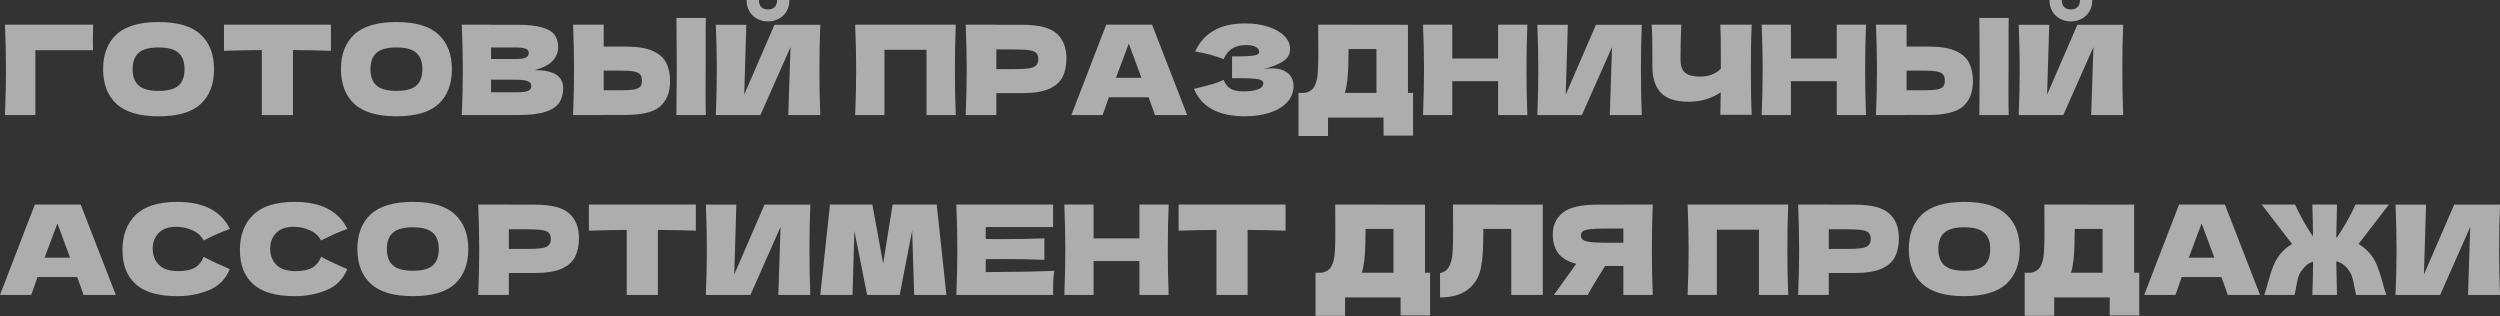 <?xml version="1.0" encoding="UTF-8"?> <svg xmlns="http://www.w3.org/2000/svg" width="1446" height="183" viewBox="0 0 1446 183" fill="none"><rect x="0" y="0" width="1446" height="183" fill="#333333" stroke="none"/> <path d="M20.453 66.545H2.881C3.265 57.183 3.457 48.469 3.457 40.403C3.457 32.288 3.265 23.574 2.881 14.26H53.87C53.774 18.197 53.726 21.198 53.726 23.262C53.726 25.807 53.75 27.727 53.798 29.023H20.453V66.545Z" fill="white" fill-opacity="0.6"></path> <path d="M91.686 67.265C80.691 67.265 72.601 64.889 67.416 60.136C62.23 55.334 59.638 48.613 59.638 39.97C59.638 31.424 62.206 24.75 67.344 19.949C72.529 15.148 80.643 12.747 91.686 12.747C102.777 12.747 110.891 15.148 116.028 19.949C121.214 24.75 123.806 31.424 123.806 39.97C123.806 48.661 121.238 55.382 116.1 60.136C110.963 64.889 102.825 67.265 91.686 67.265ZM91.686 52.574C97.015 52.574 100.856 51.565 103.209 49.549C105.562 47.484 106.738 44.291 106.738 39.97C106.738 35.745 105.562 32.6 103.209 30.536C100.856 28.471 97.015 27.439 91.686 27.439C86.405 27.439 82.588 28.471 80.235 30.536C77.882 32.6 76.706 35.745 76.706 39.97C76.706 44.243 77.882 47.412 80.235 49.477C82.588 51.541 86.405 52.574 91.686 52.574Z" fill="white" fill-opacity="0.6"></path> <path d="M191.41 29.384C183.872 29.144 176.551 29 169.445 28.951V66.545H151.44V28.951C144.286 29 136.988 29.144 129.546 29.384V14.26H191.41V29.384Z" fill="white" fill-opacity="0.6"></path> <path d="M229.253 67.265C218.258 67.265 210.168 64.889 204.983 60.136C199.797 55.334 197.205 48.613 197.205 39.97C197.205 31.424 199.773 24.75 204.911 19.949C210.096 15.148 218.21 12.747 229.253 12.747C240.344 12.747 248.458 15.148 253.595 19.949C258.781 24.75 261.373 31.424 261.373 39.97C261.373 48.661 258.805 55.382 253.667 60.136C248.53 64.889 240.392 67.265 229.253 67.265ZM229.253 52.574C234.582 52.574 238.423 51.565 240.776 49.549C243.128 47.484 244.305 44.291 244.305 39.97C244.305 35.745 243.128 32.6 240.776 30.536C238.423 28.471 234.582 27.439 229.253 27.439C223.972 27.439 220.155 28.471 217.802 30.536C215.449 32.6 214.273 35.745 214.273 39.97C214.273 44.243 215.449 47.412 217.802 49.477C220.155 51.541 223.972 52.574 229.253 52.574Z" fill="white" fill-opacity="0.6"></path> <path d="M309.316 40.547C320.263 40.547 325.737 44.027 325.737 50.989C325.737 54.254 324.992 57.039 323.504 59.343C322.016 61.6 319.351 63.376 315.51 64.673C311.669 65.921 306.34 66.545 299.522 66.545H267.113C267.497 57.231 267.689 48.517 267.689 40.403C267.689 32.288 267.497 23.574 267.113 14.26H284.038V14.332H299.378C305.331 14.332 310.012 14.836 313.421 15.844C316.878 16.804 319.303 18.221 320.695 20.093C322.136 21.966 322.856 24.342 322.856 27.223C322.856 30.152 321.824 32.769 319.759 35.073C317.742 37.33 314.262 39.154 309.316 40.547ZM284.038 27.439V34.137H297.865C300.842 34.137 302.907 33.873 304.059 33.345C305.259 32.816 305.859 31.856 305.859 30.464C305.859 29.36 305.235 28.591 303.987 28.159C302.787 27.679 300.746 27.439 297.865 27.439H284.038ZM297.865 53.366C300.362 53.366 302.258 53.27 303.555 53.078C304.899 52.838 305.859 52.454 306.436 51.925C307.012 51.349 307.3 50.581 307.3 49.621C307.3 48.373 306.604 47.484 305.211 46.956C303.867 46.38 301.418 46.092 297.865 46.092H284.038V53.366H297.865Z" fill="white" fill-opacity="0.6"></path> <path d="M408.166 37.738C408.118 40.618 408.094 45.036 408.094 50.989C408.094 58.143 408.142 63.328 408.238 66.545H391.241L391.313 58.407C391.41 49.477 391.458 42.587 391.458 37.738C391.458 33.129 391.41 26.599 391.313 18.149L391.241 10.371H408.238C408.19 11.907 408.166 14.308 408.166 17.573V31.04V37.738ZM362.002 26.935C368.58 26.935 373.741 27.775 377.486 29.456C381.231 31.088 383.848 33.393 385.336 36.369C386.824 39.298 387.569 42.875 387.569 47.1C387.569 53.246 385.696 58.023 381.951 61.432C378.206 64.793 371.556 66.473 362.002 66.473H349.183V66.545H331.466C331.85 57.231 332.042 48.517 332.042 40.403C332.042 32.288 331.85 23.574 331.466 14.26H349.183V26.935H362.002ZM359.121 52.214C362.482 52.214 365.003 52.069 366.683 51.781C368.412 51.445 369.612 50.893 370.284 50.125C370.956 49.357 371.292 48.181 371.292 46.596C371.292 45.012 370.932 43.811 370.212 42.995C369.492 42.179 368.268 41.627 366.539 41.339C364.859 41.003 362.386 40.835 359.121 40.835H349.183V52.214H359.121Z" fill="white" fill-opacity="0.6"></path> <path d="M444.21 12.387C441.953 12.387 439.865 11.883 437.944 10.875C436.072 9.867 434.584 8.426 433.479 6.554C432.375 4.681 431.823 2.497 431.823 0H438.953C438.953 1.872 439.433 3.265 440.393 4.177C441.401 5.041 442.674 5.473 444.21 5.473C445.746 5.473 446.995 5.041 447.955 4.177C448.963 3.265 449.467 1.872 449.467 0H456.597C456.597 2.497 456.045 4.681 454.941 6.554C453.837 8.426 452.324 9.867 450.404 10.875C448.531 11.883 446.467 12.387 444.21 12.387ZM431.679 14.332L430.454 54.734L447.955 14.332H474.458C474.122 22.446 473.954 31.136 473.954 40.403C473.954 49.717 474.122 58.431 474.458 66.545H455.949L457.245 27.223L439.817 66.545H414.034C414.418 57.231 414.61 48.517 414.61 40.403C414.61 32.336 414.418 23.646 414.034 14.332H431.679Z" fill="white" fill-opacity="0.6"></path> <path d="M552.824 14.26C552.488 22.374 552.32 31.088 552.32 40.403C552.32 49.717 552.488 58.431 552.824 66.545H535.9V28.808H511.558V66.545H494.633C495.017 57.231 495.209 48.517 495.209 40.403C495.209 32.288 495.017 23.574 494.633 14.26H552.824Z" fill="white" fill-opacity="0.6"></path> <path d="M591.26 14.332C600.815 14.332 607.465 16.036 611.21 19.445C614.955 22.806 616.827 27.559 616.827 33.705C616.827 37.93 616.083 41.531 614.594 44.508C613.106 47.436 610.489 49.741 606.744 51.421C602.999 53.054 597.838 53.87 591.26 53.87H576.28V66.545H558.564C558.948 57.231 559.14 48.517 559.14 40.403C559.14 32.288 558.948 23.574 558.564 14.26H576.28V14.332H591.26ZM586.219 39.97C590.204 39.97 593.181 39.826 595.149 39.538C597.166 39.202 598.558 38.626 599.327 37.81C600.143 36.994 600.551 35.793 600.551 34.209C600.551 32.624 600.167 31.448 599.398 30.68C598.678 29.864 597.31 29.312 595.293 29.023C593.325 28.735 590.3 28.591 586.219 28.591H576.28V39.97H586.219Z" fill="white" fill-opacity="0.6"></path> <path d="M668.009 66.545C667.096 63.809 665.872 60.376 664.336 56.247H641.362L637.761 66.545H619.684L639.849 14.26H666.352L686.662 66.545H668.009ZM660.231 45.012C658.406 39.97 656.534 34.929 654.613 29.888L652.885 25.206C651.204 29.576 648.732 36.177 645.467 45.012H660.231Z" fill="white" fill-opacity="0.6"></path> <path d="M730.691 40.042C732.419 39.706 734.124 39.538 735.804 39.538C738.733 39.538 741.11 40.042 742.934 41.051C744.806 42.011 746.151 43.259 746.967 44.796C747.783 46.284 748.191 47.844 748.191 49.477C748.191 53.27 746.943 56.511 744.446 59.199C741.95 61.84 738.565 63.857 734.292 65.249C730.019 66.593 725.265 67.265 720.032 67.265C704.86 67.265 695.042 61.984 690.576 51.421L694.609 50.413C697.586 49.693 700.107 49.021 702.171 48.397C704.284 47.724 706.132 46.98 707.717 46.164C708.677 48.565 710.045 50.293 711.822 51.349C713.646 52.358 716.143 52.862 719.312 52.862C722.673 52.862 725.409 52.478 727.522 51.709C729.635 50.941 730.691 49.789 730.691 48.252C730.691 47.436 730.283 46.812 729.467 46.38C728.65 45.948 727.354 45.66 725.578 45.516C723.801 45.324 721.304 45.228 718.088 45.228H712.614V32.624H715.927C719.576 32.624 722.553 32.48 724.857 32.192C727.162 31.856 728.314 31.16 728.314 30.104C728.314 28.904 727.69 27.943 726.442 27.223C725.241 26.455 723.345 26.071 720.752 26.071C717.391 26.071 714.655 26.767 712.542 28.159C710.478 29.552 708.869 31.568 707.717 34.209C702.58 32.144 697.106 30.68 691.297 29.816C693.601 24.63 697.13 20.621 701.883 17.789C706.685 14.956 712.854 13.54 720.392 13.54C725.289 13.54 729.683 14.188 733.572 15.484C737.509 16.732 740.581 18.485 742.79 20.741C745.046 22.998 746.175 25.519 746.175 28.303C746.175 29.936 745.791 31.4 745.023 32.697C744.254 33.945 742.742 35.193 740.485 36.441C738.229 37.642 734.964 38.842 730.691 40.042Z" fill="white" fill-opacity="0.6"></path> <path d="M814.366 53.726H817.319V78.428H800.251V67.986H768.13V78.644H751.062V53.726H754.663C756.727 53.342 758.312 52.502 759.416 51.205C760.52 49.909 761.337 47.844 761.865 45.012C762.297 42.659 762.513 37.306 762.513 28.951L762.441 14.26L814.366 14.332V53.726ZM778.645 50.629C778.357 51.974 778.093 53.006 777.853 53.726H796.146V28.375H780.014L779.941 32.552C779.941 36.201 779.845 39.418 779.653 42.203C779.509 44.94 779.173 47.748 778.645 50.629Z" fill="white" fill-opacity="0.6"></path> <path d="M883.429 14.26C883.093 22.374 882.925 31.088 882.925 40.403C882.925 49.717 883.093 58.431 883.429 66.545H866.505V46.956H840.002V66.545H823.078C823.462 57.231 823.654 48.517 823.654 40.403C823.654 32.288 823.462 23.574 823.078 14.26H840.002V33.849H866.505V14.26H883.429Z" fill="white" fill-opacity="0.6"></path> <path d="M906.833 14.332L905.609 54.734L923.11 14.332H949.612C949.276 22.446 949.108 31.136 949.108 40.403C949.108 49.717 949.276 58.431 949.612 66.545H931.104L932.4 27.223L914.971 66.545H889.189C889.573 57.231 889.765 48.517 889.765 40.403C889.765 32.336 889.573 23.646 889.189 14.332H906.833Z" fill="white" fill-opacity="0.6"></path> <path d="M1013.2 14.26C1012.86 20.309 1012.7 29 1012.7 40.331C1012.7 51.661 1012.86 60.352 1013.2 66.401H995.052L995.268 53.366C989.939 57.015 983.745 58.839 976.687 58.839C969.198 58.839 963.82 57.087 960.555 53.582C957.338 50.077 955.73 44.988 955.73 38.314V29.816C955.73 23.286 955.61 18.101 955.37 14.26H972.438C972.15 21.317 972.006 27.895 972.006 33.993C972.006 36.441 972.342 38.41 973.015 39.898C973.735 41.387 974.911 42.491 976.543 43.211C978.224 43.931 980.552 44.291 983.529 44.291C988.379 44.291 992.316 42.779 995.34 39.754V32.697C995.34 24.102 995.244 17.957 995.052 14.26H1013.2Z" fill="white" fill-opacity="0.6"></path> <path d="M1079.3 14.26C1078.96 22.374 1078.8 31.088 1078.8 40.403C1078.8 49.717 1078.96 58.431 1079.3 66.545H1062.38V46.956H1035.87V66.545H1018.95C1019.33 57.231 1019.53 48.517 1019.53 40.403C1019.53 32.288 1019.33 23.574 1018.95 14.26H1035.87V33.849H1062.38V14.26H1079.3Z" fill="white" fill-opacity="0.6"></path> <path d="M1161.76 37.738C1161.71 40.618 1161.69 45.036 1161.69 50.989C1161.69 58.143 1161.74 63.328 1161.83 66.545H1144.84L1144.91 58.407C1145 49.477 1145.05 42.587 1145.05 37.738C1145.05 33.129 1145 26.599 1144.91 18.149L1144.84 10.371H1161.83C1161.78 11.907 1161.76 14.308 1161.76 17.573V31.04V37.738ZM1115.6 26.935C1122.17 26.935 1127.33 27.775 1131.08 29.456C1134.82 31.088 1137.44 33.393 1138.93 36.369C1140.42 39.298 1141.16 42.875 1141.16 47.1C1141.16 53.246 1139.29 58.023 1135.54 61.432C1131.8 64.793 1125.15 66.473 1115.6 66.473H1102.78V66.545H1085.06C1085.44 57.231 1085.64 48.517 1085.64 40.403C1085.64 32.288 1085.44 23.574 1085.06 14.26H1102.78V26.935H1115.6ZM1112.71 52.214C1116.08 52.214 1118.6 52.069 1120.28 51.781C1122.01 51.445 1123.21 50.893 1123.88 50.125C1124.55 49.357 1124.89 48.181 1124.89 46.596C1124.89 45.012 1124.53 43.811 1123.81 42.995C1123.09 42.179 1121.86 41.627 1120.13 41.339C1118.45 41.003 1115.98 40.835 1112.71 40.835H1102.78V52.214H1112.71Z" fill="white" fill-opacity="0.6"></path> <path d="M1197.8 12.387C1195.55 12.387 1193.46 11.883 1191.54 10.875C1189.67 9.867 1188.18 8.426 1187.07 6.554C1185.97 4.681 1185.42 2.497 1185.42 0H1192.55C1192.55 1.872 1193.03 3.265 1193.99 4.177C1195 5.041 1196.27 5.473 1197.8 5.473C1199.34 5.473 1200.59 5.041 1201.55 4.177C1202.56 3.265 1203.06 1.872 1203.06 0H1210.19C1210.19 2.497 1209.64 4.681 1208.53 6.554C1207.43 8.426 1205.92 9.867 1204 10.875C1202.13 11.883 1200.06 12.387 1197.8 12.387ZM1185.27 14.332L1184.05 54.734L1201.55 14.332H1228.05C1227.72 22.446 1227.55 31.136 1227.55 40.403C1227.55 49.717 1227.72 58.431 1228.05 66.545H1209.54L1210.84 27.223L1193.41 66.545H1167.63C1168.01 57.231 1168.2 48.517 1168.2 40.403C1168.2 32.336 1168.01 23.646 1167.63 14.332H1185.27Z" fill="white" fill-opacity="0.6"></path> <path d="M48.325 170.572C47.412 167.836 46.188 164.403 44.652 160.274H21.678L18.077 170.572H0L20.165 118.287H46.668L66.977 170.572H48.325ZM40.547 149.039C38.722 143.997 36.85 138.956 34.929 133.915L33.201 129.234C31.52 133.603 29.047 140.204 25.783 149.039H40.547Z" fill="white" fill-opacity="0.6"></path> <path d="M102.508 171.292C91.658 171.292 83.664 168.988 78.526 164.379C73.389 159.769 70.82 153.192 70.82 144.646C70.82 136.051 73.389 129.258 78.526 124.264C83.664 119.271 91.658 116.774 102.508 116.774C117.68 116.774 127.835 121.984 132.972 132.402C128.651 133.891 123.586 136.123 117.776 139.1C116.384 136.411 114.175 134.419 111.151 133.123C108.174 131.826 105.125 131.178 102.004 131.178C97.395 131.178 93.962 132.402 91.706 134.851C89.449 137.252 88.321 140.228 88.321 143.781C88.321 147.622 89.521 150.767 91.922 153.216C94.37 155.616 98.091 156.817 103.085 156.817C107.07 156.817 110.238 156.169 112.591 154.872C114.944 153.528 116.672 151.415 117.776 148.535C121.713 150.647 126.755 153.024 132.9 155.664C130.5 161.474 126.491 165.531 120.873 167.836C115.256 170.14 109.134 171.292 102.508 171.292Z" fill="white" fill-opacity="0.6"></path> <path d="M170.448 171.292C159.597 171.292 151.603 168.988 146.466 164.379C141.328 159.769 138.76 153.192 138.76 144.646C138.76 136.051 141.328 129.258 146.466 124.264C151.603 119.271 159.597 116.774 170.448 116.774C185.62 116.774 195.775 121.984 200.912 132.402C196.591 133.891 191.525 136.123 185.716 139.1C184.324 136.411 182.115 134.419 179.09 133.123C176.113 131.826 173.065 131.178 169.944 131.178C165.335 131.178 161.902 132.402 159.645 134.851C157.389 137.252 156.26 140.228 156.26 143.781C156.26 147.622 157.461 150.767 159.861 153.216C162.31 155.616 166.031 156.817 171.024 156.817C175.009 156.817 178.178 156.169 180.531 154.872C182.883 153.528 184.612 151.415 185.716 148.535C189.653 150.647 194.694 153.024 200.84 155.664C198.439 161.474 194.43 165.531 188.813 167.836C183.195 170.14 177.074 171.292 170.448 171.292Z" fill="white" fill-opacity="0.6"></path> <path d="M238.748 171.292C227.753 171.292 219.663 168.916 214.477 164.163C209.292 159.361 206.699 152.64 206.699 143.997C206.699 135.451 209.268 128.777 214.405 123.976C219.591 119.175 227.705 116.774 238.748 116.774C249.838 116.774 257.953 119.175 263.09 123.976C268.275 128.777 270.868 135.451 270.868 143.997C270.868 152.688 268.299 159.409 263.162 164.163C258.025 168.916 249.886 171.292 238.748 171.292ZM238.748 156.601C244.077 156.601 247.918 155.592 250.271 153.576C252.623 151.511 253.799 148.318 253.799 143.997C253.799 139.772 252.623 136.627 250.271 134.563C247.918 132.498 244.077 131.466 238.748 131.466C233.466 131.466 229.649 132.498 227.297 134.563C224.944 136.627 223.768 139.772 223.768 143.997C223.768 148.27 224.944 151.439 227.297 153.504C229.649 155.568 233.466 156.601 238.748 156.601Z" fill="white" fill-opacity="0.6"></path> <path d="M309.304 118.359C318.859 118.359 325.509 120.063 329.254 123.472C332.999 126.833 334.871 131.586 334.871 137.732C334.871 141.957 334.127 145.558 332.639 148.535C331.15 151.463 328.533 153.768 324.788 155.448C321.044 157.081 315.882 157.897 309.304 157.897H294.325V170.572H276.608C276.992 161.258 277.184 152.544 277.184 144.429C277.184 136.315 276.992 127.601 276.608 118.287H294.325V118.359H309.304ZM304.263 143.997C308.248 143.997 311.225 143.853 313.193 143.565C315.21 143.229 316.602 142.653 317.371 141.837C318.187 141.021 318.595 139.82 318.595 138.236C318.595 136.651 318.211 135.475 317.443 134.707C316.722 133.891 315.354 133.339 313.338 133.05C311.369 132.762 308.344 132.618 304.263 132.618H294.325V143.997H304.263Z" fill="white" fill-opacity="0.6"></path> <path d="M402.473 133.411C394.935 133.171 387.613 133.027 380.507 132.978V170.572H362.503V132.978C355.349 133.027 348.051 133.171 340.609 133.411V118.287H402.473V133.411Z" fill="white" fill-opacity="0.6"></path> <path d="M425.912 118.359L424.687 158.761L442.188 118.359H468.691C468.355 126.473 468.187 135.163 468.187 144.429C468.187 153.744 468.355 162.458 468.691 170.572H450.182L451.478 131.25L434.05 170.572H408.267C408.651 161.258 408.843 152.544 408.843 144.429C408.843 136.363 408.651 127.673 408.267 118.359H425.912Z" fill="white" fill-opacity="0.6"></path> <path d="M541.786 118.287L547.403 170.572H528.75L527.598 133.267L520.396 170.572H501.527L494.181 133.555L493.101 170.572H474.448L480.066 118.287H504.552L510.818 152.352L516.291 118.287H541.786Z" fill="white" fill-opacity="0.6"></path> <path d="M570.145 157.393C588.39 157.297 601.617 157.033 609.827 156.601C609.491 158.569 609.275 160.61 609.179 162.722C609.131 164.787 609.107 167.403 609.107 170.572H553.148C553.533 161.258 553.725 152.544 553.725 144.429C553.725 136.315 553.533 127.601 553.148 118.287H609.107V131.322H570.145V138.236C572.449 138.284 575.858 138.308 580.372 138.308C588.006 138.308 595.904 138.164 604.066 137.876V150.263C595.904 149.975 588.006 149.831 580.372 149.831C575.858 149.831 572.449 149.855 570.145 149.903V157.393Z" fill="white" fill-opacity="0.6"></path> <path d="M675.954 118.287C675.618 126.401 675.45 135.115 675.45 144.429C675.45 153.744 675.618 162.458 675.954 170.572H659.029V150.983H632.527V170.572H615.602C615.986 161.258 616.178 152.544 616.178 144.429C616.178 136.315 615.986 127.601 615.602 118.287H632.527V137.876H659.029V118.287H675.954Z" fill="white" fill-opacity="0.6"></path> <path d="M743.577 133.411C736.039 133.171 728.717 133.027 721.611 132.978V170.572H703.607V132.978C696.453 133.027 689.155 133.171 681.713 133.411V118.287H743.577V133.411Z" fill="white" fill-opacity="0.6"></path> <path d="M824.213 157.753H827.165V182.455H810.097V172.013H777.977V182.671H760.908V157.753H764.509C766.574 157.369 768.158 156.529 769.262 155.232C770.367 153.936 771.183 151.871 771.711 149.039C772.143 146.686 772.359 141.333 772.359 132.978L772.287 118.287L824.213 118.359V157.753ZM788.491 154.656C788.203 156 787.939 157.033 787.699 157.753H805.992V132.402H789.86L789.788 136.579C789.788 140.228 789.692 143.445 789.5 146.23C789.356 148.967 789.02 151.775 788.491 154.656Z" fill="white" fill-opacity="0.6"></path> <path d="M892.34 170.572H874.119V132.402H857.987L857.915 136.579C857.915 140.228 857.819 143.445 857.627 146.23C857.483 148.967 857.146 151.775 856.618 154.656C855.658 159.889 853.209 164.091 849.272 167.259C845.383 170.428 839.934 172.013 832.924 172.013V157.969C834.797 157.585 836.261 156.745 837.317 155.448C838.422 154.104 839.262 151.967 839.838 149.039C840.27 146.686 840.486 141.333 840.486 132.978L840.414 118.287L892.34 118.359V170.572Z" fill="white" fill-opacity="0.6"></path> <path d="M955.952 118.287C955.616 126.401 955.448 135.115 955.448 144.429C955.448 153.744 955.616 162.458 955.952 170.572H938.955V153.864H928.369C923.807 161.066 920.471 166.635 918.358 170.572H898.769L910.436 154.368C910.676 153.936 911.084 153.336 911.66 152.568C906.715 151.271 903.21 149.183 901.146 146.302C899.129 143.421 898.121 139.892 898.121 135.715C898.121 130.386 900.041 126.161 903.882 123.04C907.723 119.919 914.493 118.359 924.192 118.359H938.955V118.287H955.952ZM938.955 140.396V132.186H929.233C925.104 132.186 921.983 132.306 919.87 132.546C917.758 132.786 916.317 133.195 915.549 133.771C914.781 134.347 914.397 135.163 914.397 136.219C914.397 137.324 914.805 138.164 915.621 138.74C916.437 139.316 917.878 139.748 919.942 140.036C922.055 140.276 925.152 140.396 929.233 140.396H938.955Z" fill="white" fill-opacity="0.6"></path> <path d="M1034.31 118.287C1033.97 126.401 1033.8 135.115 1033.8 144.429C1033.8 153.744 1033.97 162.458 1034.31 170.572H1017.38V132.834H993.042V170.572H976.118C976.502 161.258 976.694 152.544 976.694 144.429C976.694 136.315 976.502 127.601 976.118 118.287H1034.31Z" fill="white" fill-opacity="0.6"></path> <path d="M1072.74 118.359C1082.3 118.359 1088.95 120.063 1092.69 123.472C1096.44 126.833 1098.31 131.586 1098.31 137.732C1098.31 141.957 1097.57 145.558 1096.08 148.535C1094.59 151.463 1091.97 153.768 1088.23 155.448C1084.48 157.081 1079.32 157.897 1072.74 157.897H1057.76V170.572H1040.05C1040.43 161.258 1040.62 152.544 1040.62 144.429C1040.62 136.315 1040.43 127.601 1040.05 118.287H1057.76V118.359H1072.74ZM1067.7 143.997C1071.69 143.997 1074.67 143.853 1076.63 143.565C1078.65 143.229 1080.04 142.653 1080.81 141.837C1081.63 141.021 1082.04 139.82 1082.04 138.236C1082.04 136.651 1081.65 135.475 1080.88 134.707C1080.16 133.891 1078.79 133.339 1076.78 133.05C1074.81 132.762 1071.78 132.618 1067.7 132.618H1057.76V143.997H1067.7Z" fill="white" fill-opacity="0.6"></path> <path d="M1136.1 171.292C1125.1 171.292 1117.01 168.916 1111.83 164.163C1106.64 159.361 1104.05 152.64 1104.05 143.997C1104.05 135.451 1106.62 128.777 1111.76 123.976C1116.94 119.175 1125.05 116.774 1136.1 116.774C1147.19 116.774 1155.3 119.175 1160.44 123.976C1165.63 128.777 1168.22 135.451 1168.22 143.997C1168.22 152.688 1165.65 159.409 1160.51 164.163C1155.37 168.916 1147.24 171.292 1136.1 171.292ZM1136.1 156.601C1141.43 156.601 1145.27 155.592 1147.62 153.576C1149.97 151.511 1151.15 148.318 1151.15 143.997C1151.15 139.772 1149.97 136.627 1147.62 134.563C1145.27 132.498 1141.43 131.466 1136.1 131.466C1130.82 131.466 1127 132.498 1124.65 134.563C1122.29 136.627 1121.12 139.772 1121.12 143.997C1121.12 148.27 1122.29 151.439 1124.65 153.504C1127 155.568 1130.82 156.601 1136.1 156.601Z" fill="white" fill-opacity="0.6"></path> <path d="M1234.38 157.753H1237.33V182.455H1220.27V172.013H1188.15V182.671H1171.08V157.753H1174.68C1176.74 157.369 1178.33 156.529 1179.43 155.232C1180.54 153.936 1181.35 151.871 1181.88 149.039C1182.31 146.686 1182.53 141.333 1182.53 132.978L1182.46 118.287L1234.38 118.359V157.753ZM1198.66 154.656C1198.37 156 1198.11 157.033 1197.87 157.753H1216.16V132.402H1200.03L1199.96 136.579C1199.96 140.228 1199.86 143.445 1199.67 146.23C1199.52 148.967 1199.19 151.775 1198.66 154.656Z" fill="white" fill-opacity="0.6"></path> <path d="M1288.54 170.572C1287.62 167.836 1286.4 164.403 1284.86 160.274H1261.89L1258.29 170.572H1240.21L1260.38 118.287H1286.88L1307.19 170.572H1288.54ZM1280.76 149.039C1278.93 143.997 1277.06 138.956 1275.14 133.915L1273.41 129.234C1271.73 133.603 1269.26 140.204 1265.99 149.039H1280.76Z" fill="white" fill-opacity="0.6"></path> <path d="M1364.18 141.117C1366.2 142.317 1368.07 143.805 1369.8 145.582C1371.96 147.886 1373.62 150.455 1374.77 153.288C1375.92 156.072 1377.05 159.505 1378.15 163.586C1378.92 166.707 1379.64 169.036 1380.31 170.572H1362.74C1362.6 170.14 1362.31 168.748 1361.88 166.395C1361.49 164.139 1361.09 162.266 1360.65 160.778C1360.27 159.289 1359.69 157.993 1358.92 156.889C1357.87 155.304 1356.74 154.056 1355.54 153.144C1354.34 152.231 1352.92 151.559 1351.29 151.127C1351.39 157.609 1351.53 164.091 1351.72 170.572H1337.46C1337.7 164.139 1337.85 157.729 1337.9 151.343C1336.46 151.775 1335.18 152.448 1334.08 153.36C1333.02 154.272 1331.99 155.448 1330.98 156.889C1330.21 157.993 1329.61 159.289 1329.18 160.778C1328.8 162.266 1328.41 164.139 1328.03 166.395C1327.6 168.748 1327.31 170.14 1327.16 170.572H1309.59C1310.26 169.036 1310.98 166.707 1311.75 163.586C1312.86 159.505 1313.99 156.072 1315.14 153.288C1316.29 150.455 1317.95 147.886 1320.11 145.582C1321.84 143.805 1323.71 142.317 1325.72 141.117L1308.15 118.287H1327.45C1328.75 121.167 1330.31 124.264 1332.13 127.577C1333.96 130.842 1335.85 133.915 1337.82 136.795C1337.82 131.322 1337.7 125.152 1337.46 118.287H1351.72C1351.53 124.624 1351.39 130.962 1351.29 137.3C1351.48 137.3 1351.6 137.324 1351.65 137.372C1353.67 134.443 1355.64 131.298 1357.56 127.937C1359.48 124.528 1361.11 121.311 1362.45 118.287H1381.75L1364.18 141.117Z" fill="white" fill-opacity="0.6"></path> <path d="M1403.23 118.359L1402 158.761L1419.5 118.359H1446.01C1445.67 126.473 1445.5 135.163 1445.5 144.429C1445.5 153.744 1445.67 162.458 1446.01 170.572H1427.5L1428.79 131.25L1411.37 170.572H1385.58C1385.97 161.258 1386.16 152.544 1386.16 144.429C1386.16 136.363 1385.97 127.673 1385.58 118.359H1403.23Z" fill="white" fill-opacity="0.6"></path> </svg> 